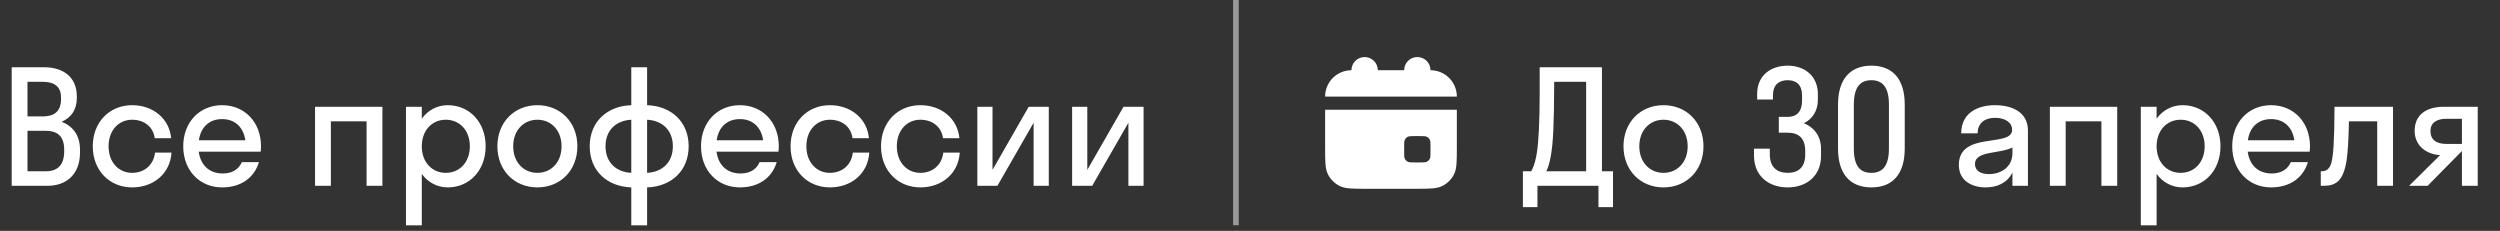 <?xml version="1.0" encoding="UTF-8"?> <svg xmlns="http://www.w3.org/2000/svg" width="444" height="41" viewBox="0 0 444 41" fill="none"><rect x="0" y="0" width="444" height="41" fill="#333333" stroke="none"/><path d="M2.078 33V11.943H7.833C11.286 11.943 13.645 13.74 13.645 17.109V17.39C13.645 19.552 12.606 20.899 10.95 21.629C12.915 22.387 14.206 24.016 14.206 26.543V27.104C14.206 30.922 11.848 33 8.395 33H2.078ZM7.552 14.526H4.885V20.675H7.609C9.602 20.675 10.837 19.804 10.837 17.614V17.334C10.837 15.368 9.658 14.526 7.552 14.526ZM8.114 23.23H4.885V30.417H8.114C10.22 30.417 11.399 29.35 11.399 26.851V26.571C11.399 24.156 10.163 23.23 8.114 23.23ZM27.481 24.549C27.2 22.416 25.487 21.264 23.466 21.264C21.079 21.264 19.282 23.145 19.282 25.981C19.282 28.817 21.079 30.698 23.466 30.698C25.515 30.698 27.256 29.434 27.537 27.104H30.457C30.232 30.81 27.284 33.281 23.466 33.281C19.451 33.281 16.475 30.277 16.475 25.981C16.475 21.686 19.451 18.681 23.466 18.681C27.172 18.681 30.064 21.04 30.401 24.549H27.481ZM46.299 26.936H35.293C35.63 29.378 37.202 30.81 39.561 30.81C41.273 30.81 42.396 30.052 42.958 28.789H45.99C45.12 31.68 42.677 33.281 39.448 33.281C35.462 33.281 32.542 30.277 32.542 25.981C32.542 21.686 35.462 18.681 39.448 18.681C43.435 18.681 46.355 21.686 46.355 25.981C46.355 26.318 46.327 26.627 46.299 26.936ZM39.448 21.152C37.174 21.152 35.658 22.556 35.321 24.914H43.575C43.239 22.556 41.694 21.152 39.448 21.152ZM58.761 33H55.953V18.962H67.913V33H65.106V21.545H58.761V33ZM74.91 40.019H72.102V18.962H74.91V21.068C76.005 19.58 77.633 18.681 79.514 18.681C83.361 18.681 86.252 21.686 86.252 25.981C86.252 30.277 83.361 33.281 79.514 33.281C77.633 33.281 76.005 32.382 74.91 30.894V40.019ZM79.177 30.698C81.62 30.698 83.445 28.817 83.445 25.981C83.445 23.145 81.62 21.264 79.177 21.264C76.735 21.264 74.91 23.145 74.91 25.981C74.91 28.817 76.735 30.698 79.177 30.698ZM95.44 33.281C91.369 33.281 88.337 30.277 88.337 25.981C88.337 21.686 91.369 18.681 95.44 18.681C99.511 18.681 102.543 21.686 102.543 25.981C102.543 30.277 99.511 33.281 95.44 33.281ZM95.44 30.698C97.882 30.698 99.735 28.817 99.735 25.981C99.735 23.145 97.882 21.264 95.44 21.264C92.997 21.264 91.144 23.145 91.144 25.981C91.144 28.817 92.997 30.698 95.44 30.698ZM112.116 30.698V21.264C109.449 21.405 107.54 23.089 107.54 25.981C107.54 28.873 109.449 30.557 112.116 30.698ZM114.924 21.264V30.698C117.591 30.557 119.5 28.873 119.5 25.981C119.5 23.089 117.591 21.405 114.924 21.264ZM114.924 40.019H112.116V33.281C107.821 33.14 104.732 30.333 104.732 25.981C104.732 21.629 107.821 18.822 112.116 18.681V11.943H114.924V18.681C119.219 18.822 122.308 21.629 122.308 25.981C122.308 30.333 119.219 33.14 114.924 33.281V40.019ZM138.257 26.936H127.252C127.589 29.378 129.161 30.81 131.519 30.81C133.232 30.81 134.355 30.052 134.916 28.789H137.949C137.078 31.68 134.636 33.281 131.407 33.281C127.42 33.281 124.5 30.277 124.5 25.981C124.5 21.686 127.42 18.681 131.407 18.681C135.394 18.681 138.314 21.686 138.314 25.981C138.314 26.318 138.286 26.627 138.257 26.936ZM131.407 21.152C129.133 21.152 127.617 22.556 127.28 24.914H135.534C135.197 22.556 133.653 21.152 131.407 21.152ZM151.408 24.549C151.128 22.416 149.415 21.264 147.393 21.264C145.007 21.264 143.21 23.145 143.21 25.981C143.21 28.817 145.007 30.698 147.393 30.698C149.443 30.698 151.184 29.434 151.464 27.104H154.384C154.16 30.81 151.212 33.281 147.393 33.281C143.379 33.281 140.403 30.277 140.403 25.981C140.403 21.686 143.379 18.681 147.393 18.681C151.099 18.681 153.991 21.04 154.328 24.549H151.408ZM167.475 24.549C167.194 22.416 165.482 21.264 163.46 21.264C161.074 21.264 159.277 23.145 159.277 25.981C159.277 28.817 161.074 30.698 163.46 30.698C165.51 30.698 167.25 29.434 167.531 27.104H170.451C170.226 30.81 167.279 33.281 163.46 33.281C159.445 33.281 156.469 30.277 156.469 25.981C156.469 21.686 159.445 18.681 163.46 18.681C167.166 18.681 170.058 21.04 170.395 24.549H167.475ZM186.265 33H183.57V21.798L177.141 33H173.575V18.962H176.27V30.164L182.7 18.962H186.265V33ZM203.1 33H200.404V21.798L193.975 33H190.409V18.962H193.105V30.164L199.534 18.962H203.1V33Z" fill="white"></path><rect opacity="0.5" x="219" width="1" height="40" fill="white"></rect><path d="M244.698 12.472C244.698 11.18 243.651 10.132 242.359 10.132C241.067 10.132 240.019 11.18 240.019 12.472C237.435 12.472 235.34 14.567 235.34 17.151H258.736C258.736 14.567 256.641 12.472 254.057 12.472C254.057 11.18 253.009 10.132 251.717 10.132C250.425 10.132 249.378 11.18 249.378 12.472H244.698Z" fill="white"></path><path fill-rule="evenodd" clip-rule="evenodd" d="M235.34 19.491H258.736V26.042C258.736 28.663 258.736 29.973 258.226 30.974C257.778 31.854 257.062 32.57 256.181 33.019C255.18 33.529 253.87 33.529 251.249 33.529H242.827C240.206 33.529 238.896 33.529 237.895 33.019C237.014 32.57 236.298 31.854 235.85 30.974C235.34 29.973 235.34 28.663 235.34 26.042V19.491ZM249.378 26.042C249.378 25.387 249.378 25.059 249.505 24.809C249.617 24.589 249.796 24.41 250.016 24.298C250.267 24.17 250.594 24.17 251.249 24.17H252.185C252.84 24.17 253.168 24.17 253.418 24.298C253.638 24.41 253.817 24.589 253.929 24.809C254.057 25.059 254.057 25.387 254.057 26.042V26.978C254.057 27.633 254.057 27.96 253.929 28.211C253.817 28.431 253.638 28.61 253.418 28.722C253.168 28.849 252.84 28.849 252.185 28.849H251.249C250.594 28.849 250.267 28.849 250.016 28.722C249.796 28.61 249.617 28.431 249.505 28.211C249.378 27.96 249.378 27.633 249.378 26.978V26.042Z" fill="white"></path><path d="M270.468 36.79V30.417H271.956C273.107 28.199 273.529 25.083 273.444 11.943H284.506V30.417H286.471V36.79H283.888V33H273.051V36.79H270.468ZM275.41 27.778C275.213 28.817 275.017 29.631 274.623 30.417H281.699V14.526H276.027C275.999 22.359 275.831 25.504 275.41 27.778ZM295.435 33.281C291.364 33.281 288.332 30.277 288.332 25.981C288.332 21.686 291.364 18.681 295.435 18.681C299.506 18.681 302.539 21.686 302.539 25.981C302.539 30.277 299.506 33.281 295.435 33.281ZM295.435 30.698C297.878 30.698 299.731 28.817 299.731 25.981C299.731 23.145 297.878 21.264 295.435 21.264C292.993 21.264 291.14 23.145 291.14 25.981C291.14 28.817 292.993 30.698 295.435 30.698ZM317.49 23.567H315.918V20.759H317.49C319.062 20.759 320.045 19.889 320.045 17.811V16.969C320.045 15.032 319.006 14.245 317.49 14.245C315.974 14.245 314.879 15.032 314.879 16.913V17.671H312.072V16.66C312.072 13.403 314.486 11.662 317.49 11.662C320.438 11.662 322.853 13.431 322.853 16.716V17.727C322.853 19.72 321.87 21.124 320.382 21.882C322.207 22.64 323.414 24.184 323.414 26.458V27.694C323.414 31.316 320.775 33.281 317.49 33.281C314.177 33.281 311.51 31.316 311.51 27.637V26.402H314.318V27.385C314.318 29.687 315.581 30.698 317.49 30.698C319.399 30.698 320.607 29.715 320.607 27.441V26.823C320.607 24.493 319.399 23.567 317.49 23.567ZM332.357 33.281C328.679 33.281 326.433 31.007 326.433 26.374V18.569C326.433 13.965 328.679 11.662 332.357 11.662C336.063 11.662 338.281 13.965 338.281 18.569V26.374C338.281 31.007 336.063 33.281 332.357 33.281ZM332.357 30.698C334.294 30.698 335.473 29.547 335.473 26.374V18.569C335.473 15.425 334.294 14.245 332.357 14.245C330.42 14.245 329.241 15.425 329.241 18.569V26.374C329.241 29.547 330.392 30.698 332.357 30.698ZM352.663 33.281C350.165 33.281 347.891 32.074 347.891 29.294C347.891 23.23 357.352 26.262 357.352 23.061C357.352 21.686 356.033 20.927 354.32 20.927C352.495 20.927 351.232 21.854 351.232 23.679H348.312C348.312 20.057 351.232 18.681 354.32 18.681C357.352 18.681 360.16 19.917 360.16 23.174V33H357.408V30.642C356.482 32.495 354.685 33.281 352.663 33.281ZM350.754 29.126C350.754 30.333 351.793 30.922 353.225 30.922C355.387 30.922 357.408 29.659 357.408 27.216V26.206C355.022 27.357 350.754 26.767 350.754 29.126ZM366.864 33H364.057V18.962H376.017V33H373.209V21.545H366.864V33ZM383.013 40.019H380.206V18.962H383.013V21.068C384.108 19.58 385.737 18.681 387.618 18.681C391.464 18.681 394.356 21.686 394.356 25.981C394.356 30.277 391.464 33.281 387.618 33.281C385.737 33.281 384.108 32.382 383.013 30.894V40.019ZM387.281 30.698C389.723 30.698 391.548 28.817 391.548 25.981C391.548 23.145 389.723 21.264 387.281 21.264C384.838 21.264 383.013 23.145 383.013 25.981C383.013 28.817 384.838 30.698 387.281 30.698ZM410.197 26.936H399.191C399.528 29.378 401.101 30.81 403.459 30.81C405.172 30.81 406.295 30.052 406.856 28.789H409.888C409.018 31.68 406.575 33.281 403.347 33.281C399.36 33.281 396.44 30.277 396.44 25.981C396.44 21.686 399.36 18.681 403.347 18.681C407.333 18.681 410.253 21.686 410.253 25.981C410.253 26.318 410.225 26.627 410.197 26.936ZM403.347 21.152C401.072 21.152 399.556 22.556 399.219 24.914H407.474C407.137 22.556 405.593 21.152 403.347 21.152ZM425 33H422.193V21.545H417.167C417.111 24.83 416.971 27.048 416.746 28.564C416.157 32.074 414.921 33 412.675 33H412.17V30.417H412.394C413.152 30.417 413.77 29.968 414.051 28.901C414.388 27.694 414.584 25.279 414.612 18.962H425V33ZM428.843 23.23C428.843 20.169 431.201 18.962 434.009 18.962H440.045V33H437.237V26.851H437.209L431.145 33H427.86L433.363 27.553C431.004 27.413 428.843 25.953 428.843 23.23ZM434.486 25.56H437.237V21.096H434.486C432.717 21.096 431.65 21.826 431.65 23.258C431.65 24.858 432.717 25.56 434.486 25.56Z" fill="white"></path></svg> 